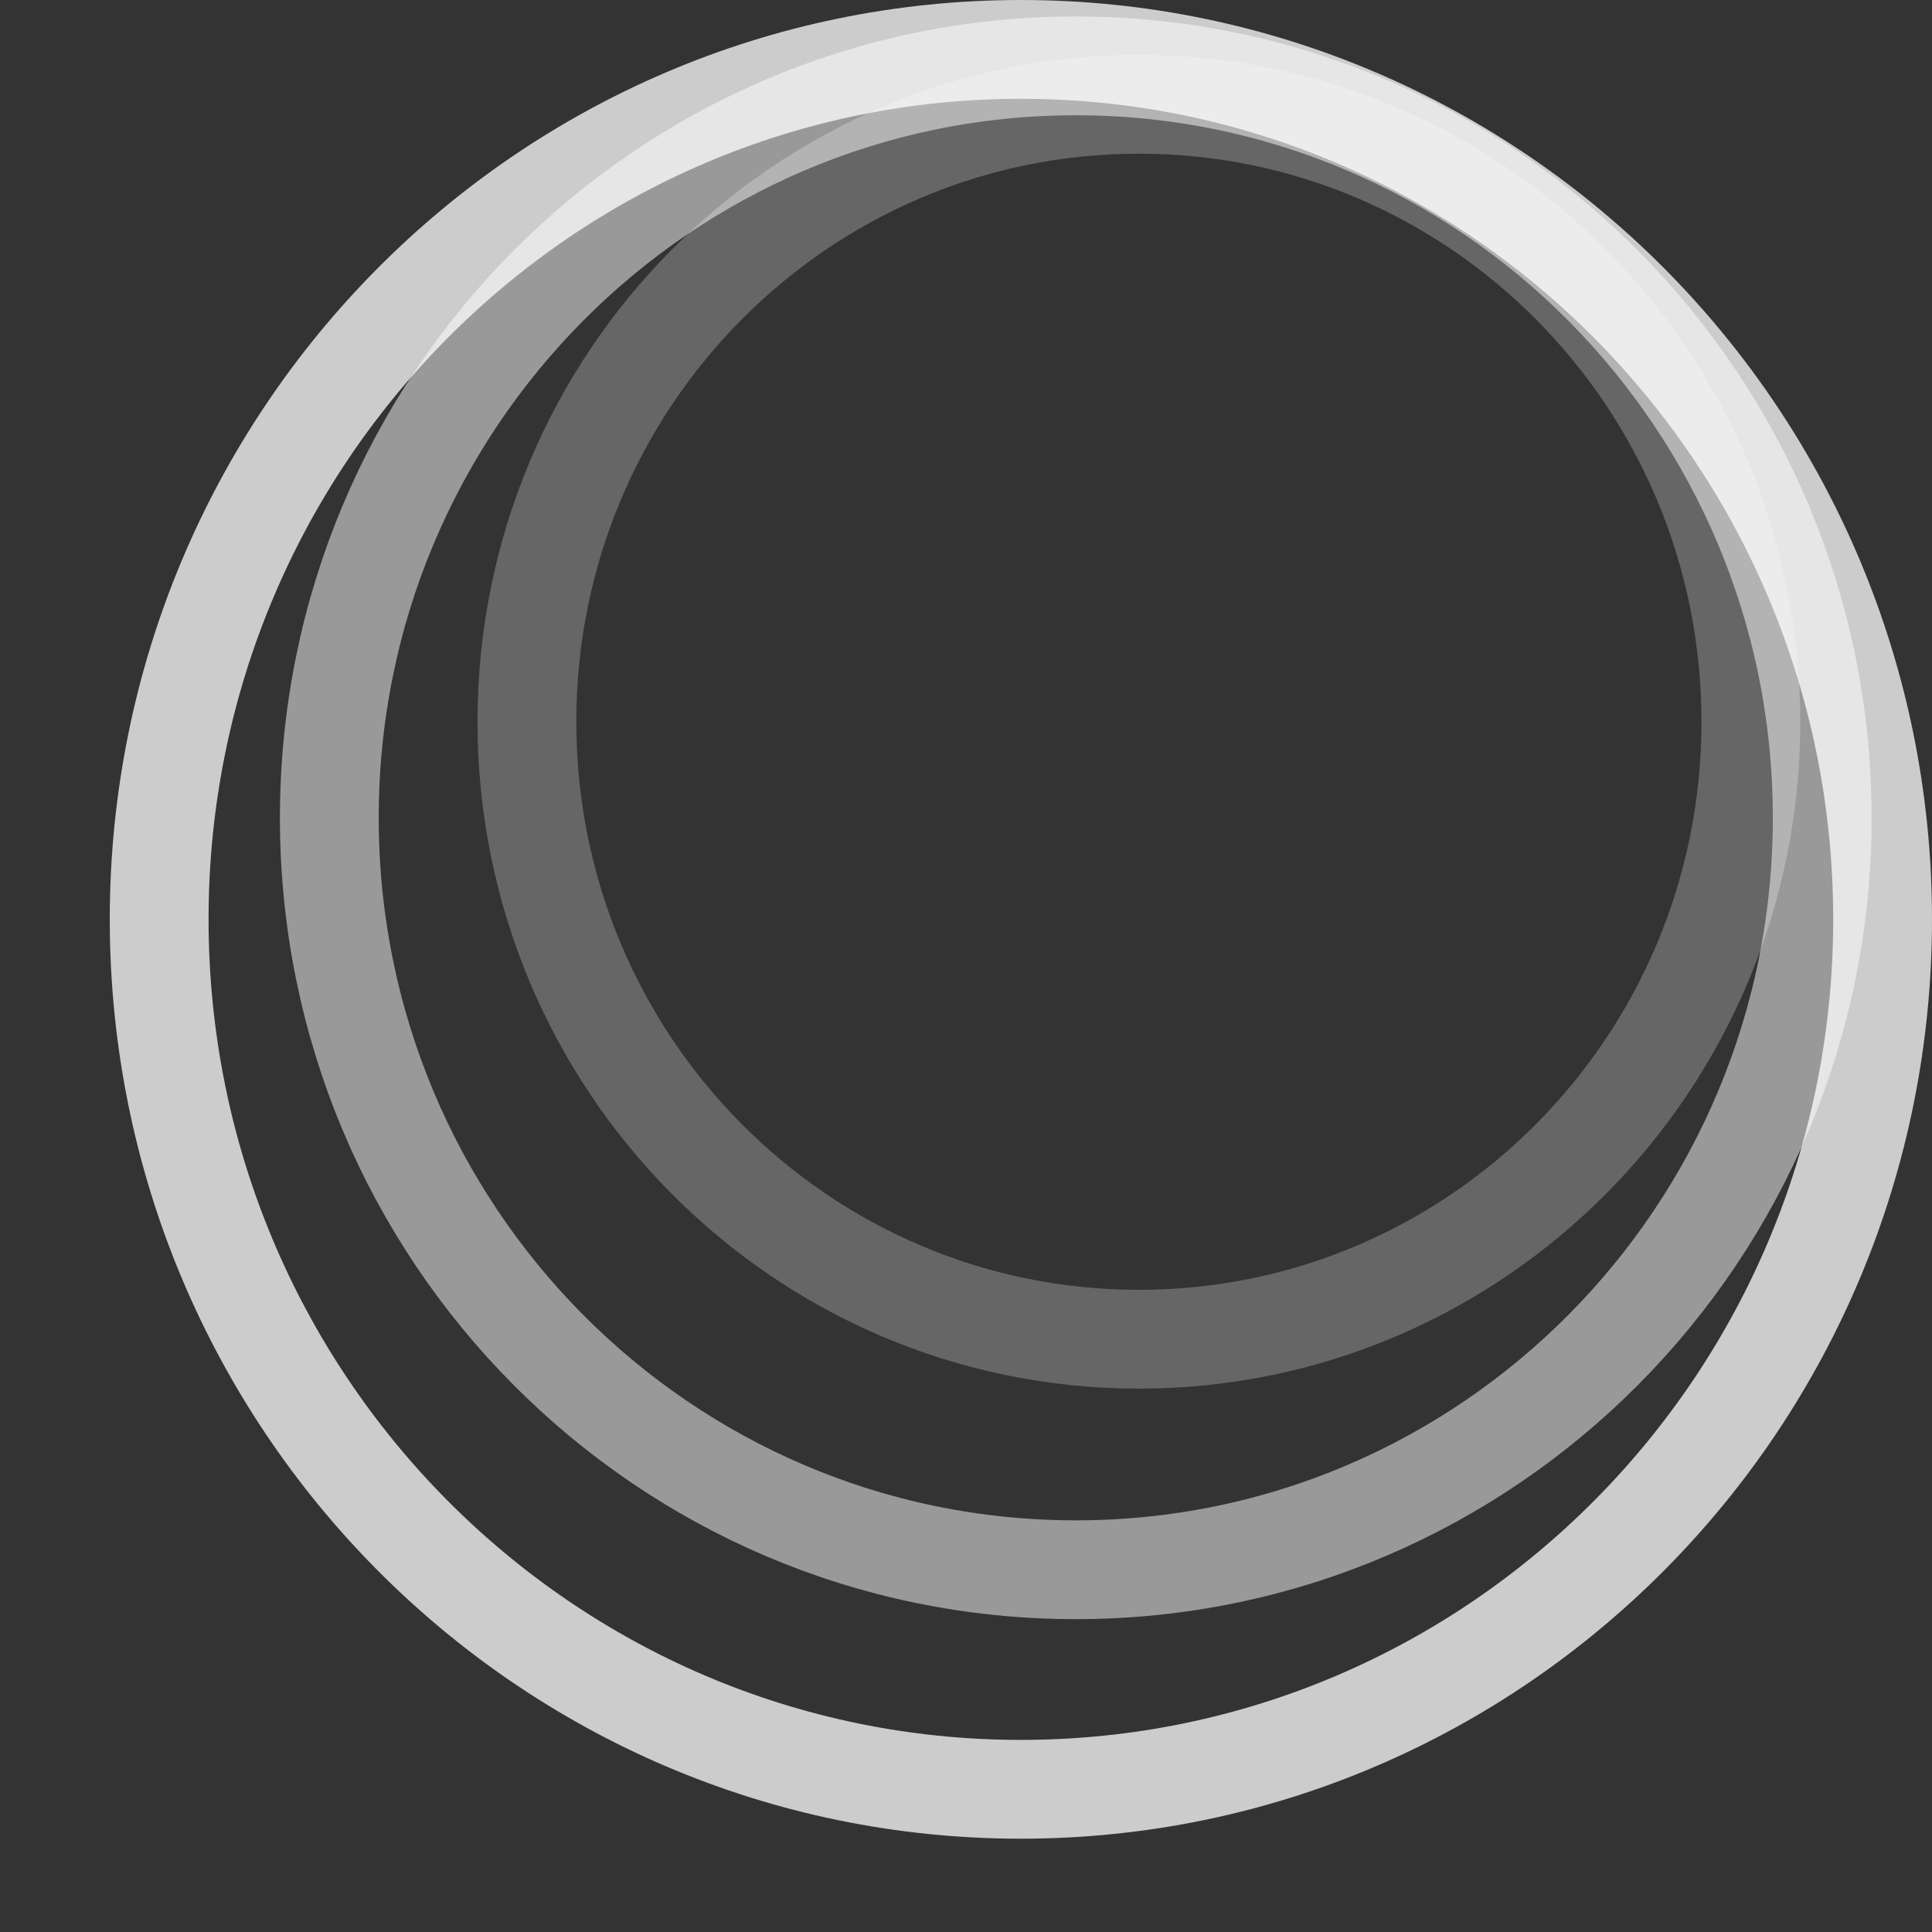 <svg width="352" height="352" viewBox="0 0 352 352" fill="none" xmlns="http://www.w3.org/2000/svg">
<rect x="0" y="0" width="352" height="352" fill="#333333" stroke="none"/>
<path d="M186 9C272.633 9 343 79.886 343 167.5C343 255.114 272.633 326 186 326C99.368 326 29 255.114 29 167.5C29 79.886 99.368 9 186 9Z" stroke="white" stroke-opacity="0.75" stroke-width="18"/>
<path d="M196 12C271.053 12 332 73.279 332 149C332 224.721 271.053 286 196 286C120.947 286 60 224.721 60 149C60 73.279 120.947 12 196 12Z" stroke="white" stroke-opacity="0.5" stroke-width="18"/>
<path d="M207.5 19C269.01 19 319 69.298 319 131.5C319 193.702 269.01 244 207.5 244C145.99 244 96 193.702 96 131.5C96 69.298 145.99 19 207.5 19Z" stroke="white" stroke-opacity="0.25" stroke-width="18"/>
</svg>
